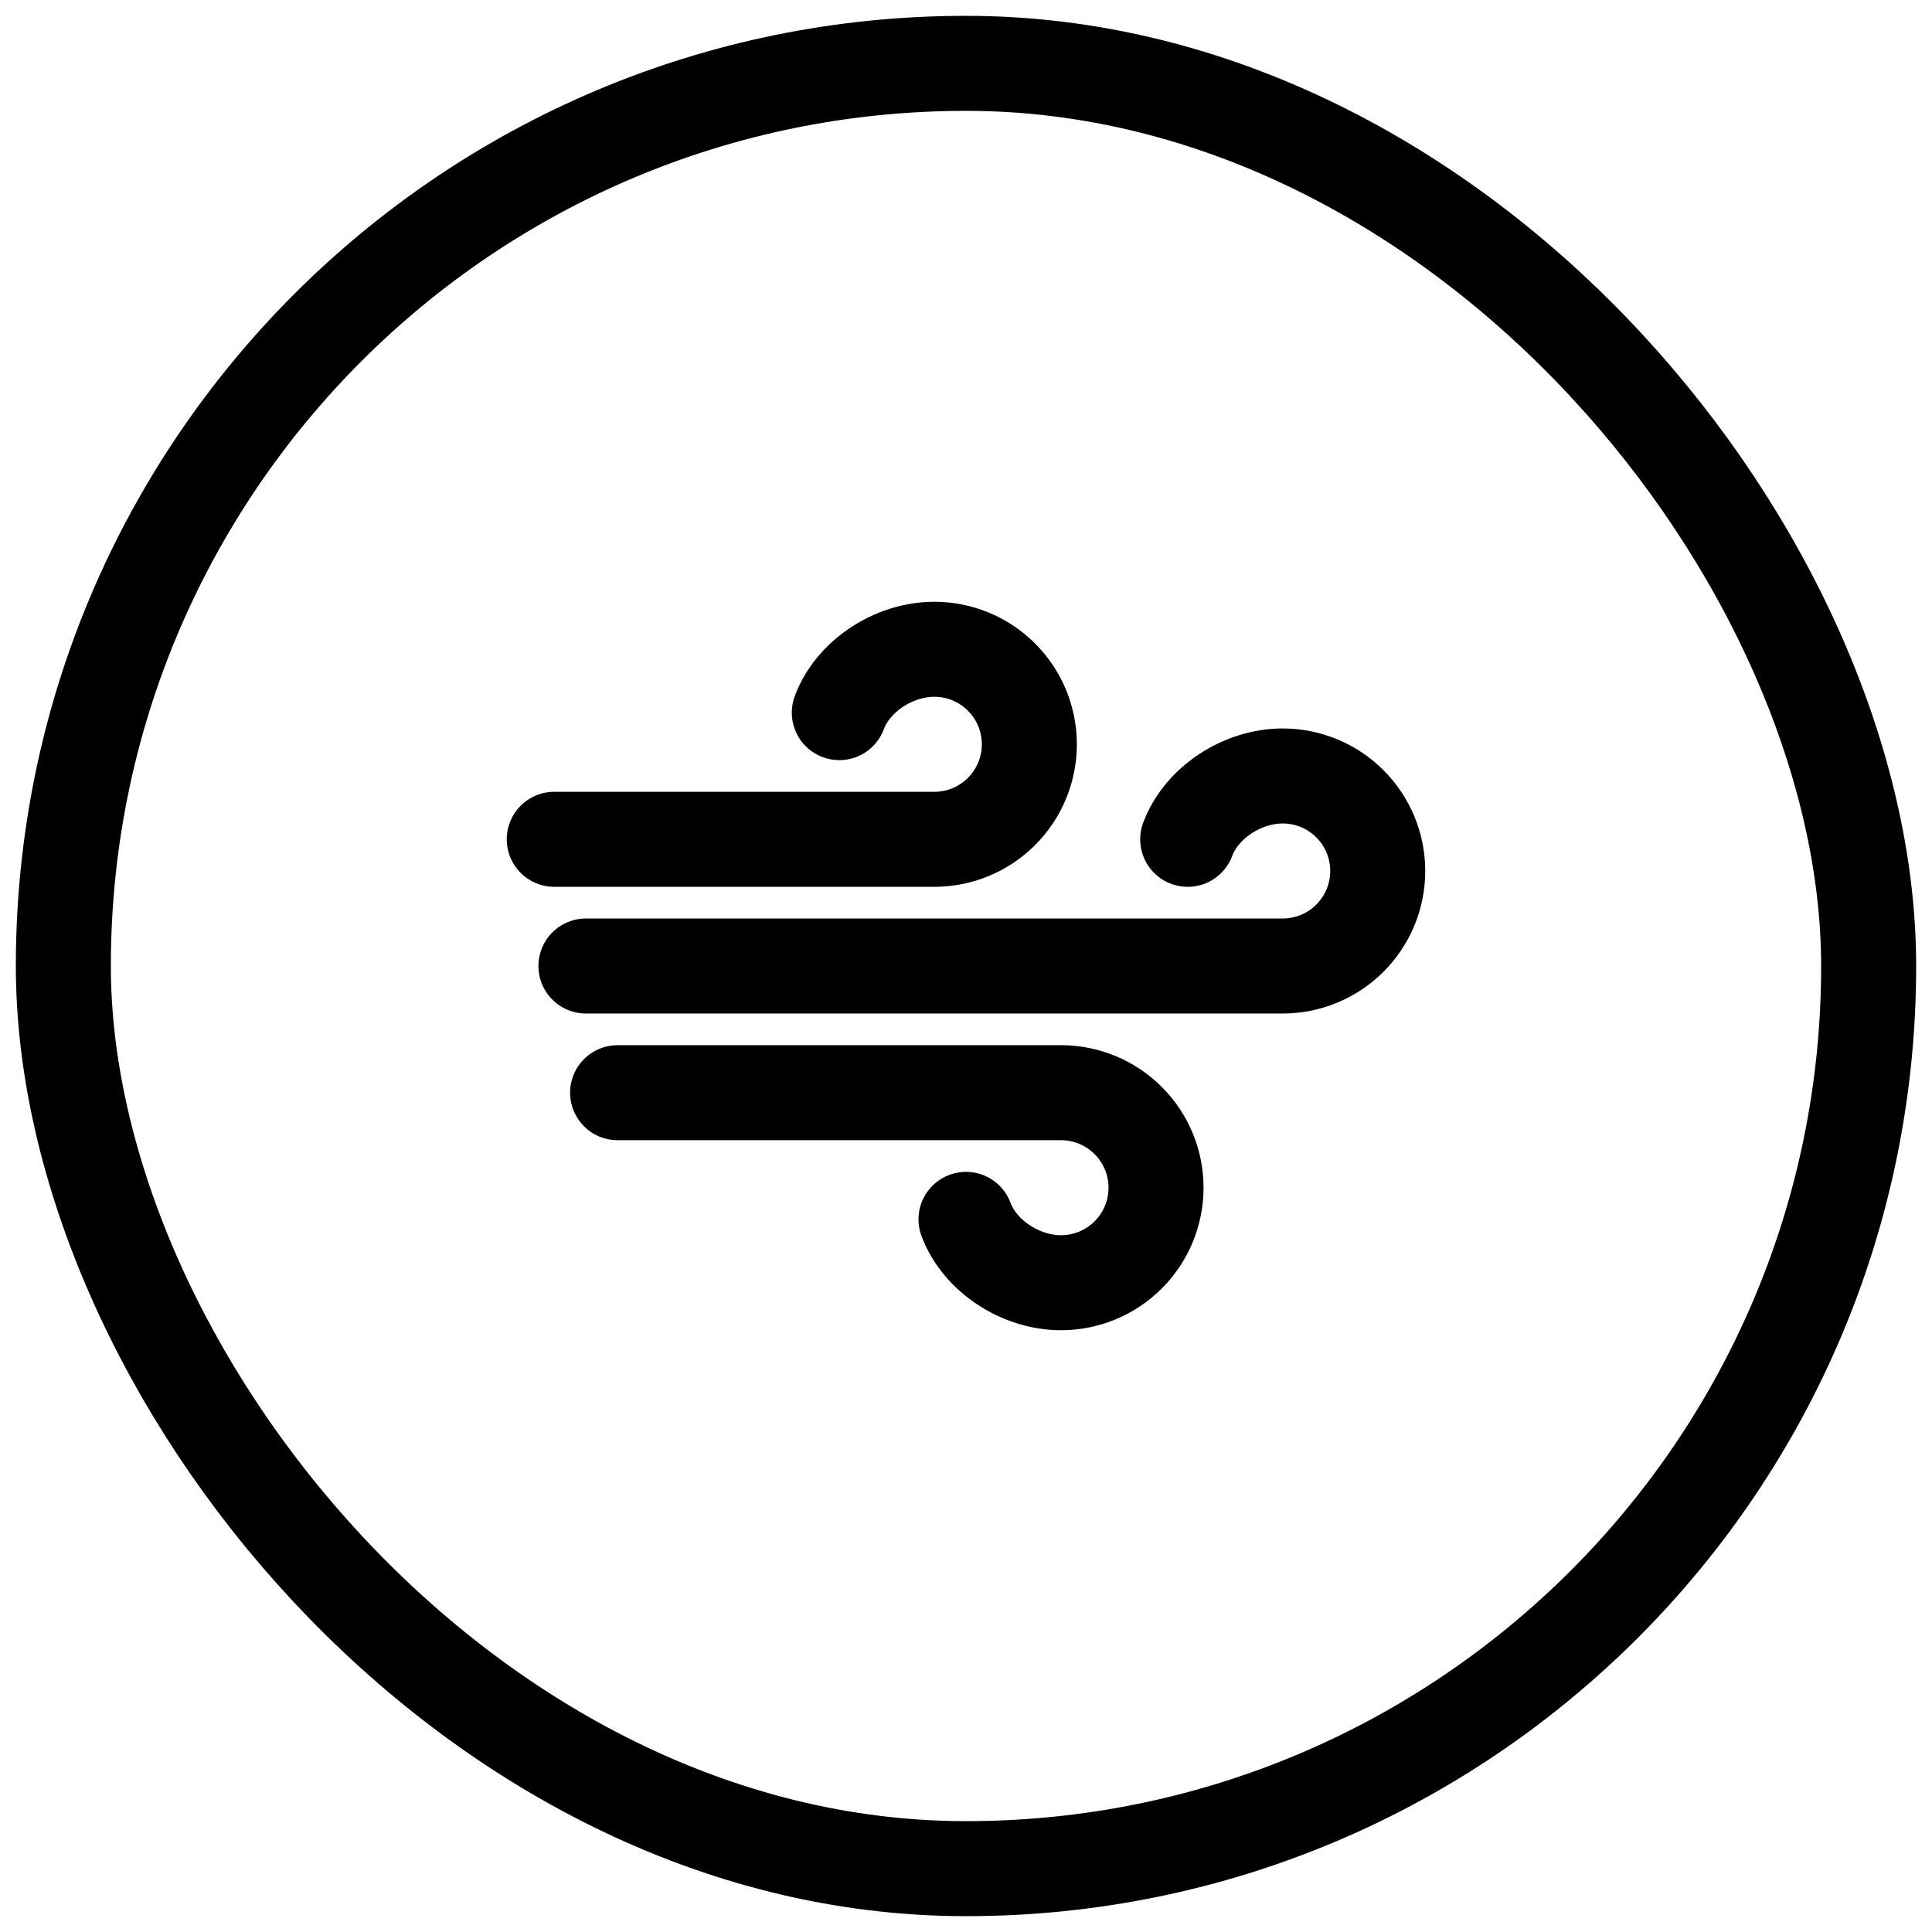 <svg width="61" height="61" viewBox="0 0 61 61" fill="none" xmlns="http://www.w3.org/2000/svg">
<rect x="2" y="2" width="57" height="57" rx="28.5" stroke="black" stroke-width="3"/>
<g clip-path="url(#clip0_837_5770)">
<path d="M30.5 38.5C30.924 39.644 32.209 40.5 33.5 40.5C34.296 40.5 35.059 40.184 35.621 39.621C36.184 39.059 36.5 38.296 36.5 37.5C36.5 36.704 36.184 35.941 35.621 35.379C35.059 34.816 34.296 34.5 33.5 34.5H19.5" stroke="black" stroke-width="3" stroke-linecap="round" stroke-linejoin="round"/>
<path d="M26.5 22.5C26.924 21.356 28.209 20.5 29.5 20.5C30.296 20.5 31.059 20.816 31.621 21.379C32.184 21.941 32.5 22.704 32.5 23.5C32.5 24.296 32.184 25.059 31.621 25.621C31.059 26.184 30.296 26.5 29.5 26.5H17.5" stroke="black" stroke-width="3" stroke-linecap="round" stroke-linejoin="round"/>
<path d="M37.5 26.5C37.924 25.356 39.209 24.5 40.5 24.5C41.296 24.5 42.059 24.816 42.621 25.379C43.184 25.941 43.5 26.704 43.5 27.5C43.5 28.296 43.184 29.059 42.621 29.621C42.059 30.184 41.296 30.5 40.5 30.5H18.5" stroke="black" stroke-width="3" stroke-linecap="round" stroke-linejoin="round"/>
</g>
<defs>
<clipPath id="clip0_837_5770">
<rect width="32" height="32" fill="white" transform="translate(14.5 14.5)"/>
</clipPath>
</defs>
</svg>
